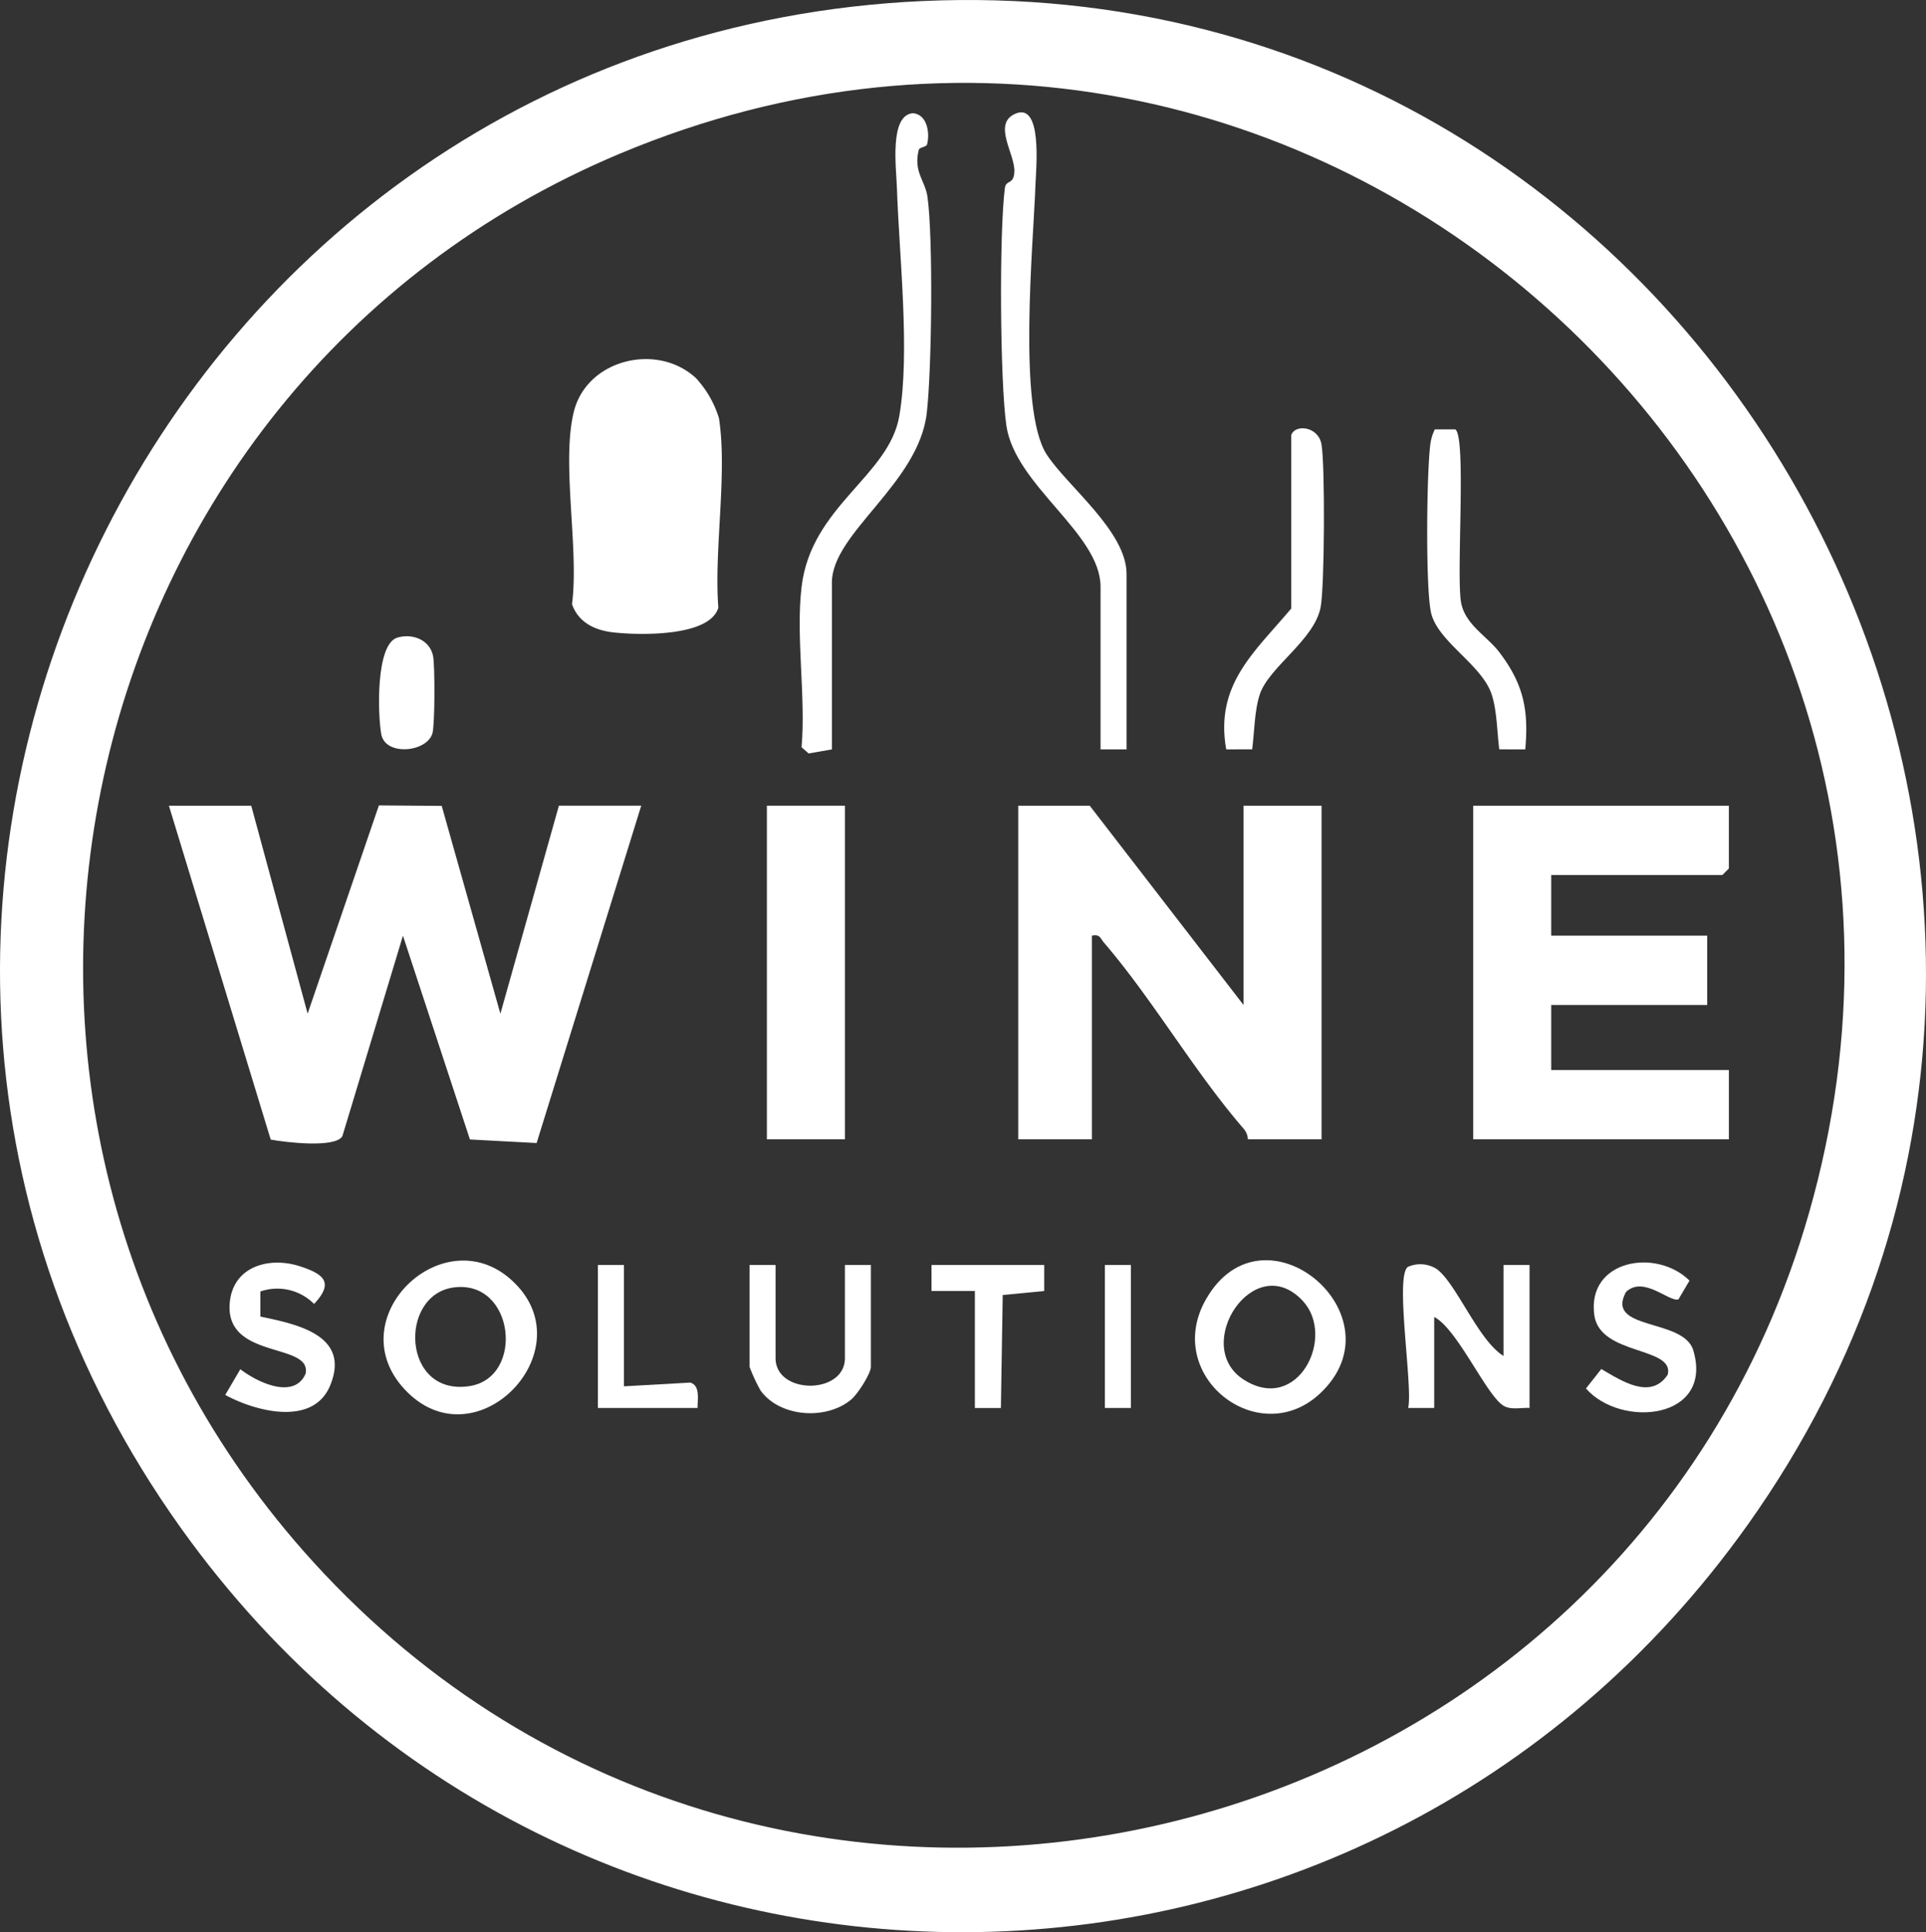 <svg xmlns="http://www.w3.org/2000/svg" width="276" height="276.912" viewBox="0 0 276 276.912">
  <rect x="0" y="0" width="276" height="276.912" fill="#333333" stroke="none"/>
  <g id="logo_wine-solutions" transform="translate(0 0)">
    <path id="Trazado_1" data-name="Trazado 1" d="M132.125.153c113.848-5.238,184.531,125.3,118.353,218.328C195.323,296.008,81.354,296.6,25.931,219-37.842,129.7,23.026,5.171,132.125.153M44.936,223.9c66.193,72.682,187.417,43.92,214.3-50.067,29.18-102.013-72.269-193.026-170.433-151.8C8.757,55.649-13.748,159.467,44.936,223.9" transform="translate(0 0)" fill="#fff"/>
    <path id="Trazado_2" data-name="Trazado 2" d="M37.176,121.06l8.081,29.8,10.214-29.842,9,.068,8.409,29.786,8.383-29.813h11.8L78.072,169.407l-9.556-.511-9.6-29.205-8.684,28.746c-1.054,1.731-8.234.857-10.264.475L25.378,121.06Z" transform="translate(-1.173 -5.592)" fill="#fff"/>
    <path id="Trazado_3" data-name="Trazado 3" d="M185.273,149.626V121.062H196.45v47.814H185.894a2.5,2.5,0,0,0-.616-1.526c-7.147-8.277-12.976-18.459-19.977-26.625-.557-.649-.6-1.293-1.761-1.034v29.185H152.983V121.062h10.246Z" transform="translate(-7.068 -5.593)" fill="#fff"/>
    <path id="Trazado_4" data-name="Trazado 4" d="M257.978,121.062v9l-.932.932H232.519v8.693h22.355v9.936H232.519v9.315h25.46v9.935H221.342V121.062Z" transform="translate(-10.227 -5.594)" fill="#fff"/>
    <path id="Trazado_5" data-name="Trazado 5" d="M103.7,56.7a14.914,14.914,0,0,1,3.279,5.723c1.232,7.957-.725,18.874-.088,27.154-1.233,4.244-11.526,3.95-15.084,3.543-2.62-.3-4.988-1.429-5.886-4.05,1.043-7.88-1.579-20.328.279-27.636,1.907-7.5,12-9.879,17.5-4.734" transform="translate(-3.951 -2.493)" fill="#fff"/>
    <rect id="Rectángulo_3" data-name="Rectángulo 3" width="11.178" height="47.814" transform="translate(109.898 115.468)" fill="#fff"/>
    <path id="Trazado_6" data-name="Trazado 6" d="M120.417,84.9c1.374-11.594,12.516-15.85,14.006-24.494,1.579-9.166-.036-23.159-.338-32.64-.091-2.843-1.125-10.471,2.28-10.76,2.032.17,2.462,2.763,2.049,4.441-.115.466-1.095.378-1.212.851-.775,3.122.936,4.4,1.256,6.683.835,5.938.619,24.859-.1,31.014-1.181,10.123-13.594,17.169-13.594,24.285v23.907l-3.338.578-1.008-.888c.624-7.278-.842-15.873,0-22.976" transform="translate(-5.551 -0.786)" fill="#fff"/>
    <path id="Trazado_7" data-name="Trazado 7" d="M168.387,108.176h-3.726V84.89c0-7.694-12.256-14.5-13.5-23.137-.913-6.345-1.036-27.686-.21-34.032.159-1.229,1.307-.392,1.359-2.4.064-2.485-3.022-6.63-.071-8.145,4.172-2.142,3.176,7.8,3.1,9.959-.3,8.538-2.6,32.283,1.6,38.778,2.922,4.515,11.448,11,11.448,17.116Z" transform="translate(-6.949 -0.78)" fill="#fff"/>
    <path id="Trazado_8" data-name="Trazado 8" d="M225.2,203.108v-13.04h3.726v20.491c-1.177-.074-2.648.327-3.723-.315-2.46-1.471-6.613-11.02-9.939-12.725v13.039l-3.728,0c.693-3.147-1.949-18.9-.039-20.222a4.394,4.394,0,0,1,4.123.307c2.809,2.045,5.97,10.262,9.58,12.46" transform="translate(-9.739 -8.778)" fill="#fff"/>
    <path id="Trazado_9" data-name="Trazado 9" d="M60.618,207.833c-9.7-10.474,6.47-25.464,16.265-14.715,9.034,9.912-6.371,25.405-16.265,14.715m7.089-14.574c-7.985,1.034-7.453,15.685,2.282,14.134,7.872-1.253,6.423-15.262-2.282-14.134" transform="translate(-2.663 -8.751)" fill="#fff"/>
    <path id="Trazado_10" data-name="Trazado 10" d="M197.462,208.452c-8.814,8.261-22.635-2.557-16.328-13.532,8.273-14.4,28.171,2.434,16.328,13.532M195,195.2c-6.973-7.523-16.059,6.422-8.475,11.273,7.762,4.964,13.235-6.139,8.475-11.273" transform="translate(-8.295 -8.749)" fill="#fff"/>
    <path id="Trazado_11" data-name="Trazado 11" d="M218.449,64.517c1.64,1,.094,21.188.853,24.916.631,3.1,3.7,4.724,5.432,6.988,3.452,4.518,4.27,8.235,3.744,13.96l-3.724-.009c-.317-2.463-.325-5.589-1.1-7.905-1.433-4.29-7.846-7.592-8.7-11.792-.77-3.788-.61-19.882-.077-24.028a6.771,6.771,0,0,1,.645-2.13Z" transform="translate(-9.907 -2.981)" fill="#fff"/>
    <path id="Trazado_12" data-name="Trazado 12" d="M193.533,65.35c.5-1.623,3.844-1.314,4.329,1.26.537,2.851.456,20.591-.123,23.439-.954,4.7-7.38,8.5-8.7,12.412-.779,2.309-.783,5.445-1.1,7.9l-3.724.01c-1.641-9.257,4.016-13.9,9.318-20.184Z" transform="translate(-8.498 -2.973)" fill="#fff"/>
    <path id="Trazado_13" data-name="Trazado 13" d="M38.875,193.848v3.6c5.253,1.1,12.938,2.661,10.018,9.841-2.433,5.983-10.766,3.736-15.05,1.39l2.164-3.688c2.445,1.9,7.713,4.4,9.349.645.935-4.552-11.659-1.95-10.862-10.221.5-5.2,5.68-6.588,10.04-5.175,3.384,1.1,4.968,2.285,2.038,5.4a7.431,7.431,0,0,0-7.7-1.786" transform="translate(-1.564 -8.766)" fill="#fff"/>
    <path id="Trazado_14" data-name="Trazado 14" d="M116.344,190.073v13.35c0,5.261,9.936,5.264,9.936,0v-13.35H130v14.592c0,.957-1.869,3.881-2.79,4.663-3.551,3.02-10.24,2.591-13.021-1.27a25.093,25.093,0,0,1-1.576-3.393V190.073Z" transform="translate(-5.203 -8.782)" fill="#fff"/>
    <path id="Trazado_15" data-name="Trazado 15" d="M244.009,193.937c-3.028,5.566,8.273,3.7,9.653,8.354,2.932,9.877-10.3,11.239-15.382,5.463l2.2-2.789c2.877,1.673,7.081,4.5,9.519.806,1.007-4.057-9.734-2.7-10.525-8.543-1.067-7.88,8.835-9.668,13.645-4.937l-1.591,2.7c-1.359.388-5.035-3.479-7.524-1.052" transform="translate(-11.009 -8.765)" fill="#fff"/>
    <path id="Trazado_16" data-name="Trazado 16" d="M156.106,190.073l0,3.729-5.947.575-.262,16.191-3.729,0V193.8l-6.212,0,0-3.729Z" transform="translate(-6.467 -8.782)" fill="#fff"/>
    <path id="Trazado_17" data-name="Trazado 17" d="M93.558,190.073V207.46l9.538-.534c1.437.473,1,2.432,1.019,3.639H89.832V190.073Z" transform="translate(-4.151 -8.782)" fill="#fff"/>
    <path id="Trazado_18" data-name="Trazado 18" d="M59.572,95.795c2.174-.647,4.686.318,5.128,2.684.266,1.425.258,9.826-.1,11.041-.815,2.728-6.758,3.284-7.332.121-.512-2.818-.811-12.919,2.308-13.846" transform="translate(-2.631 -4.417)" fill="#fff"/>
    <rect id="Rectángulo_4" data-name="Rectángulo 4" width="3.726" height="20.491" transform="translate(158.334 181.291)" fill="#fff"/>
  </g>
</svg>
